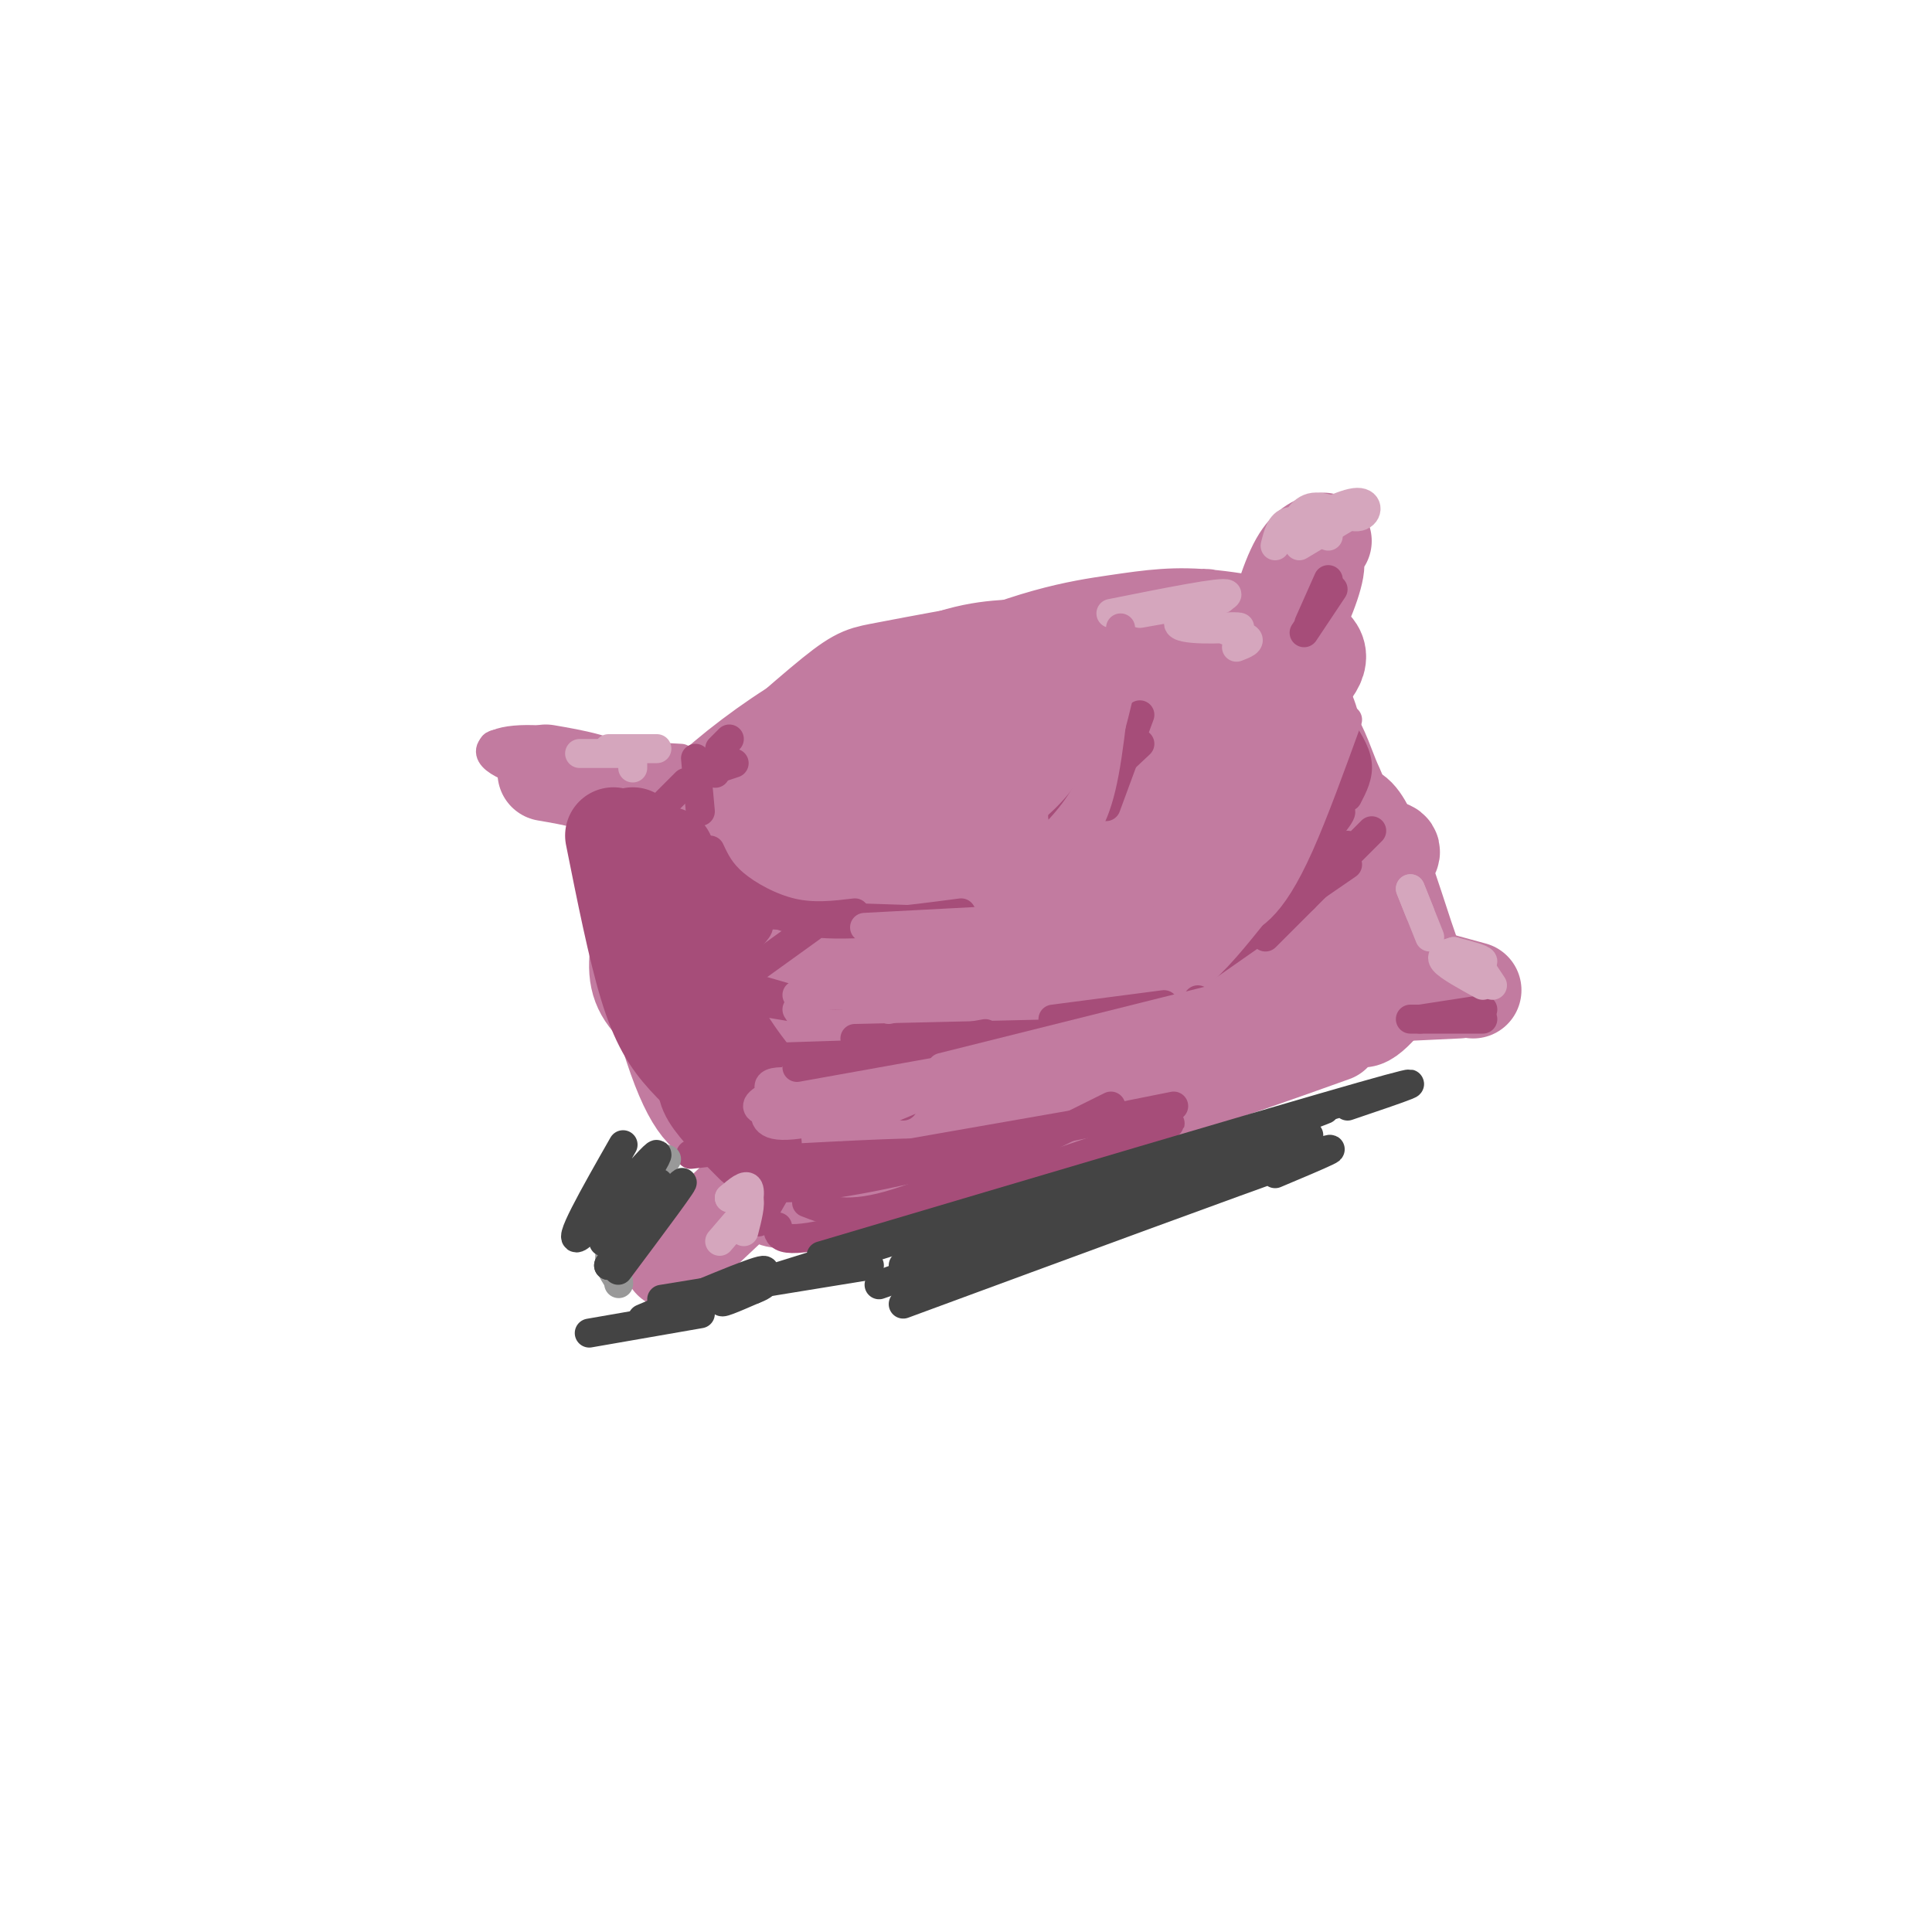 <svg viewBox='0 0 400 400' version='1.1' xmlns='http://www.w3.org/2000/svg' xmlns:xlink='http://www.w3.org/1999/xlink'><g fill='none' stroke='rgb(194,123,160)' stroke-width='6' stroke-linecap='round' stroke-linejoin='round'><path d='M141,157c-10.389,-0.590 -20.778,-1.181 -25,-1c-4.222,0.181 -2.277,1.132 -1,3c1.277,1.868 1.887,4.652 9,7c7.113,2.348 20.727,4.261 22,2c1.273,-2.261 -9.797,-8.694 -20,-12c-10.203,-3.306 -19.539,-3.484 -23,-2c-3.461,1.484 -1.047,4.630 10,7c11.047,2.370 30.728,3.963 34,3c3.272,-0.963 -9.864,-4.481 -23,-8'/><path d='M124,156c-8.467,-1.867 -18.133,-2.533 -21,-2c-2.867,0.533 1.067,2.267 5,4'/></g>
<g fill='none' stroke='rgb(194,123,160)' stroke-width='20' stroke-linecap='round' stroke-linejoin='round'><path d='M198,136c-6.157,1.137 -12.313,2.274 -16,3c-3.687,0.726 -4.903,1.041 -12,7c-7.097,5.959 -20.075,17.563 -26,23c-5.925,5.437 -4.798,4.706 -2,6c2.798,1.294 7.267,4.614 27,1c19.733,-3.614 54.729,-14.163 71,-20c16.271,-5.837 13.819,-6.964 11,-9c-2.819,-2.036 -6.003,-4.981 -13,-6c-6.997,-1.019 -17.807,-0.112 -25,0c-7.193,0.112 -10.767,-0.573 -22,5c-11.233,5.573 -30.123,17.403 -40,24c-9.877,6.597 -10.739,7.961 -11,11c-0.261,3.039 0.079,7.752 2,10c1.921,2.248 5.424,2.032 16,1c10.576,-1.032 28.225,-2.880 47,-9c18.775,-6.120 38.677,-16.513 48,-22c9.323,-5.487 8.066,-6.069 8,-8c-0.066,-1.931 1.059,-5.212 1,-8c-0.059,-2.788 -1.303,-5.082 -6,-7c-4.697,-1.918 -12.849,-3.459 -21,-5'/><path d='M235,133c-6.988,-0.409 -13.959,1.067 -20,2c-6.041,0.933 -11.154,1.322 -23,10c-11.846,8.678 -30.426,25.645 -40,37c-9.574,11.355 -10.141,17.096 -11,21c-0.859,3.904 -2.010,5.969 6,8c8.010,2.031 25.182,4.027 39,3c13.818,-1.027 24.283,-5.077 32,-8c7.717,-2.923 12.687,-4.719 21,-11c8.313,-6.281 19.970,-17.046 25,-25c5.030,-7.954 3.434,-13.096 1,-17c-2.434,-3.904 -5.706,-6.569 -10,-9c-4.294,-2.431 -9.609,-4.627 -16,-6c-6.391,-1.373 -13.858,-1.925 -21,-2c-7.142,-0.075 -13.959,0.325 -24,5c-10.041,4.675 -23.305,13.625 -32,21c-8.695,7.375 -12.822,13.174 -16,19c-3.178,5.826 -5.407,11.680 -7,16c-1.593,4.320 -2.549,7.106 2,10c4.549,2.894 14.605,5.896 23,7c8.395,1.104 15.131,0.309 21,0c5.869,-0.309 10.870,-0.131 23,-5c12.130,-4.869 31.388,-14.785 43,-23c11.612,-8.215 15.578,-14.729 18,-20c2.422,-5.271 3.299,-9.299 3,-13c-0.299,-3.701 -1.773,-7.073 -4,-10c-2.227,-2.927 -5.208,-5.408 -12,-7c-6.792,-1.592 -17.396,-2.296 -28,-3'/><path d='M228,133c-8.873,-0.019 -17.055,1.432 -25,4c-7.945,2.568 -15.653,6.253 -23,11c-7.347,4.747 -14.335,10.557 -20,16c-5.665,5.443 -10.009,10.519 -13,18c-2.991,7.481 -4.631,17.367 -5,23c-0.369,5.633 0.533,7.012 9,9c8.467,1.988 24.498,4.584 37,5c12.502,0.416 21.476,-1.348 33,-7c11.524,-5.652 25.598,-15.194 33,-21c7.402,-5.806 8.131,-7.878 9,-11c0.869,-3.122 1.878,-7.294 2,-12c0.122,-4.706 -0.644,-9.947 -7,-16c-6.356,-6.053 -18.303,-12.918 -27,-16c-8.697,-3.082 -14.145,-2.382 -20,-2c-5.855,0.382 -12.116,0.447 -23,6c-10.884,5.553 -26.391,16.596 -36,25c-9.609,8.404 -13.321,14.169 -16,20c-2.679,5.831 -4.324,11.729 -4,16c0.324,4.271 2.618,6.917 8,11c5.382,4.083 13.853,9.603 26,12c12.147,2.397 27.971,1.670 37,1c9.029,-0.670 11.262,-1.282 18,-4c6.738,-2.718 17.979,-7.540 25,-12c7.021,-4.460 9.820,-8.556 13,-13c3.180,-4.444 6.741,-9.235 9,-14c2.259,-4.765 3.217,-9.504 3,-14c-0.217,-4.496 -1.608,-8.748 -3,-13'/><path d='M268,155c-3.324,-4.872 -10.133,-10.551 -14,-14c-3.867,-3.449 -4.793,-4.667 -15,-5c-10.207,-0.333 -29.694,0.221 -41,2c-11.306,1.779 -14.432,4.785 -22,12c-7.568,7.215 -19.580,18.640 -26,27c-6.420,8.360 -7.248,13.655 -8,19c-0.752,5.345 -1.428,10.741 -1,15c0.428,4.259 1.961,7.380 8,11c6.039,3.620 16.584,7.738 23,10c6.416,2.262 8.701,2.668 20,0c11.299,-2.668 31.610,-8.411 44,-13c12.390,-4.589 16.859,-8.023 23,-16c6.141,-7.977 13.954,-20.496 17,-28c3.046,-7.504 1.325,-9.995 0,-13c-1.325,-3.005 -2.252,-6.526 -5,-11c-2.748,-4.474 -7.315,-9.900 -19,-13c-11.685,-3.100 -30.488,-3.874 -43,-3c-12.512,0.874 -18.734,3.396 -25,6c-6.266,2.604 -12.575,5.289 -20,10c-7.425,4.711 -15.966,11.449 -20,16c-4.034,4.551 -3.562,6.916 -3,9c0.562,2.084 1.212,3.889 4,5c2.788,1.111 7.712,1.530 13,3c5.288,1.470 10.939,3.991 27,-1c16.061,-4.991 42.530,-17.496 69,-30'/><path d='M254,153c13.323,-6.458 12.129,-7.603 14,-10c1.871,-2.397 6.807,-6.047 4,-9c-2.807,-2.953 -13.358,-5.208 -21,-6c-7.642,-0.792 -12.374,-0.120 -20,1c-7.626,1.120 -18.147,2.688 -38,12c-19.853,9.312 -49.039,26.369 -54,32c-4.961,5.631 14.302,-0.164 22,-2c7.698,-1.836 3.832,0.286 22,-8c18.168,-8.286 58.370,-26.980 66,-33c7.630,-6.020 -17.313,0.636 -41,14c-23.687,13.364 -46.118,33.437 -56,42c-9.882,8.563 -7.216,5.615 2,3c9.216,-2.615 24.981,-4.896 47,-13c22.019,-8.104 50.291,-22.030 58,-26c7.709,-3.970 -5.146,2.015 -18,8'/><path d='M241,158c-16.525,11.054 -48.836,34.690 -58,44c-9.164,9.310 4.820,4.294 28,-6c23.180,-10.294 55.557,-25.867 63,-30c7.443,-4.133 -10.049,3.172 -31,16c-20.951,12.828 -45.362,31.178 -46,36c-0.638,4.822 22.496,-3.885 44,-14c21.504,-10.115 41.378,-21.639 46,-26c4.622,-4.361 -6.009,-1.561 -12,-1c-5.991,0.561 -7.344,-1.118 -25,8c-17.656,9.118 -51.616,29.034 -63,37c-11.384,7.966 -0.192,3.983 11,0'/><path d='M198,222c19.041,-6.614 61.144,-23.151 70,-28c8.856,-4.849 -15.534,1.988 -32,7c-16.466,5.012 -25.007,8.199 -41,18c-15.993,9.801 -39.437,26.217 -35,29c4.437,2.783 36.756,-8.069 65,-19c28.244,-10.931 52.412,-21.943 38,-17c-14.412,4.943 -67.403,25.841 -78,31c-10.597,5.159 21.202,-5.420 53,-16'/><path d='M238,227c15.167,-4.833 26.583,-8.917 38,-13'/><path d='M260,151c-1.757,-2.432 -3.515,-4.864 -1,-12c2.515,-7.136 9.301,-18.976 12,-22c2.699,-3.024 1.311,2.767 -1,8c-2.311,5.233 -5.545,9.909 -6,8c-0.455,-1.909 1.870,-10.403 4,-15c2.130,-4.597 4.065,-5.299 6,-6'/><path d='M264,171c0.000,0.000 13.000,17.000 13,17'/><path d='M266,184c0.000,0.000 13.000,12.000 13,12'/><path d='M268,175c4.529,12.410 9.057,24.820 10,26c0.943,1.180 -1.700,-8.870 -2,-18c-0.300,-9.130 1.743,-17.342 5,-14c3.257,3.342 7.729,18.236 10,25c2.271,6.764 2.342,5.398 0,8c-2.342,2.602 -7.098,9.172 -9,9c-1.902,-0.172 -0.951,-7.086 0,-14'/><path d='M281,206c0.000,0.000 21.000,-1.000 21,-1'/><path d='M294,202c0.000,0.000 11.000,3.000 11,3'/><path d='M168,196c-4.223,7.552 -8.446,15.103 -6,16c2.446,0.897 11.561,-4.861 16,-8c4.439,-3.139 4.203,-3.659 5,-7c0.797,-3.341 2.628,-9.503 1,-11c-1.628,-1.497 -6.715,1.671 -9,3c-2.285,1.329 -1.769,0.819 -7,8c-5.231,7.181 -16.209,22.052 -16,27c0.209,4.948 11.604,-0.026 23,-5'/><path d='M154,247c2.250,-2.167 4.500,-4.333 2,-2c-2.500,2.333 -9.750,9.167 -17,16'/><path d='M158,212c-3.708,5.208 -7.417,10.417 -8,11c-0.583,0.583 1.958,-3.458 0,-11c-1.958,-7.542 -8.417,-18.583 -9,-16c-0.583,2.583 4.708,18.792 10,35'/><path d='M132,168c-2.256,-2.167 -4.512,-4.333 -3,6c1.512,10.333 6.792,33.167 11,45c4.208,11.833 7.345,12.667 10,13c2.655,0.333 4.827,0.167 7,0'/><path d='M134,166c0.417,10.083 0.833,20.167 5,31c4.167,10.833 12.083,22.417 20,34'/><path d='M139,178c-2.833,-5.000 -5.667,-10.000 -10,-13c-4.333,-3.000 -10.167,-4.000 -16,-5'/></g>
<g fill='none' stroke='rgb(166,77,121)' stroke-width='20' stroke-linecap='round' stroke-linejoin='round'><path d='M138,177c2.250,10.833 4.500,21.667 8,30c3.500,8.333 8.250,14.167 13,20'/><path d='M127,173c2.333,11.667 4.667,23.333 7,31c2.333,7.667 4.667,11.333 8,15c3.333,3.667 7.667,7.333 12,11'/><path d='M131,173c3.500,14.583 7.000,29.167 11,38c4.000,8.833 8.500,11.917 13,15'/><path d='M145,204c-0.917,1.333 -1.833,2.667 0,7c1.833,4.333 6.417,11.667 11,19'/><path d='M147,222c-0.750,1.250 -1.500,2.500 0,5c1.500,2.500 5.250,6.250 9,10'/></g>
<g fill='none' stroke='rgb(166,77,121)' stroke-width='6' stroke-linecap='round' stroke-linejoin='round'><path d='M143,239c6.417,-0.750 12.833,-1.500 16,-1c3.167,0.500 3.083,2.250 3,4'/><path d='M158,240c0.000,0.000 1.000,6.000 1,6'/><path d='M161,246c0.000,0.000 -4.000,7.000 -4,7'/><path d='M292,211c0.000,0.000 15.000,0.000 15,0'/><path d='M294,211c0.000,0.000 13.000,-2.000 13,-2'/><path d='M275,120c0.000,0.000 -4.000,9.000 -4,9'/><path d='M276,122c0.000,0.000 -6.000,9.000 -6,9'/><path d='M127,170c0.000,0.000 7.000,-3.000 7,-3'/><path d='M138,166c0.000,0.000 4.000,-4.000 4,-4'/><path d='M144,157c0.000,0.000 1.000,11.000 1,11'/><path d='M148,160c0.000,0.000 0.100,0.100 0.1,0.1'/><path d='M148,160c0.000,0.000 -2.000,-2.000 -2,-2'/><path d='M146,160c0.000,0.000 6.000,-2.000 6,-2'/><path d='M149,155c0.000,0.000 2.000,-2.000 2,-2'/><path d='M147,176c1.067,2.289 2.133,4.578 5,7c2.867,2.422 7.533,4.978 12,6c4.467,1.022 8.733,0.511 13,0'/><path d='M150,183c4.917,3.500 9.833,7.000 18,8c8.167,1.000 19.583,-0.500 31,-2'/><path d='M147,189c0.000,0.000 60.000,2.000 60,2'/><path d='M168,192c0.000,0.000 -25.000,18.000 -25,18'/><path d='M155,194c-6.113,2.863 -12.226,5.726 -10,4c2.226,-1.726 12.792,-8.042 12,-6c-0.792,2.042 -12.940,12.440 -17,17c-4.060,4.560 -0.030,3.280 4,2'/><path d='M152,220c0.000,0.000 14.000,4.000 14,4'/><path d='M157,225c0.000,0.000 33.000,-3.000 33,-3'/><path d='M168,223c0.000,0.000 29.000,-2.000 29,-2'/><path d='M162,232c6.917,-2.250 13.833,-4.500 18,-5c4.167,-0.500 5.583,0.750 7,2'/><path d='M160,240c16.962,-0.893 33.923,-1.786 32,-1c-1.923,0.786 -22.732,3.252 -30,5c-7.268,1.748 -0.995,2.778 11,1c11.995,-1.778 29.713,-6.365 36,-8c6.287,-1.635 1.144,-0.317 -4,1'/><path d='M167,249c4.250,1.667 8.500,3.333 19,0c10.500,-3.333 27.250,-11.667 44,-20'/><path d='M161,254c0.133,2.111 0.267,4.222 16,0c15.733,-4.222 47.067,-14.778 59,-19c11.933,-4.222 4.467,-2.111 -3,0'/><path d='M178,242c0.000,0.000 65.000,-13.000 65,-13'/><path d='M187,239c0.000,0.000 40.000,-7.000 40,-7'/></g>
<g fill='none' stroke='rgb(194,123,160)' stroke-width='6' stroke-linecap='round' stroke-linejoin='round'><path d='M172,222c17.968,-7.804 35.935,-15.608 30,-11c-5.935,4.608 -35.773,21.627 -33,21c2.773,-0.627 38.156,-18.900 39,-19c0.844,-0.100 -32.850,17.973 -34,20c-1.150,2.027 30.243,-11.992 41,-17c10.757,-5.008 0.879,-1.004 -9,3'/><path d='M206,219c-8.702,2.929 -25.958,8.750 -24,9c1.958,0.250 23.131,-5.071 28,-7c4.869,-1.929 -6.565,-0.464 -18,1'/><path d='M183,217c0.000,0.000 14.000,-6.000 14,-6'/><path d='M195,201c0.000,0.000 31.000,-9.000 31,-9'/><path d='M185,198c4.533,-2.289 9.067,-4.578 18,-6c8.933,-1.422 22.267,-1.978 27,-2c4.733,-0.022 0.867,0.489 -3,1'/><path d='M179,192c0.000,0.000 57.000,-3.000 57,-3'/></g>
<g fill='none' stroke='rgb(166,77,121)' stroke-width='6' stroke-linecap='round' stroke-linejoin='round'><path d='M157,225c0.000,0.000 12.000,2.000 12,2'/><path d='M157,219c0.000,0.000 31.000,-1.000 31,-1'/><path d='M165,219c0.000,0.000 18.000,1.000 18,1'/><path d='M154,204c0.000,0.000 31.000,9.000 31,9'/><path d='M155,207c0.000,0.000 24.000,4.000 24,4'/><path d='M277,150c1.833,2.750 3.667,5.500 4,8c0.333,2.500 -0.833,4.750 -2,7'/><path d='M276,154c0.000,0.000 -4.000,19.000 -4,19'/><path d='M279,160c-6.589,8.649 -13.179,17.298 -13,18c0.179,0.702 7.125,-6.542 10,-9c2.875,-2.458 1.679,-0.131 -2,4c-3.679,4.131 -9.839,10.065 -16,16'/><path d='M270,180c0.000,0.000 0.100,0.100 0.1,0.1'/><path d='M279,175c0.000,0.000 -11.000,8.000 -11,8'/><path d='M284,172c0.000,0.000 -22.000,22.000 -22,22'/><path d='M279,179c0.000,0.000 -16.000,11.000 -16,11'/><path d='M270,186c0.000,0.000 -20.000,14.000 -20,14'/></g>
<g fill='none' stroke='rgb(194,123,160)' stroke-width='6' stroke-linecap='round' stroke-linejoin='round'><path d='M165,209c0.917,1.500 1.833,3.000 8,3c6.167,0.000 17.583,-1.500 29,-3'/><path d='M165,206c0.000,0.000 36.000,0.000 36,0'/><path d='M170,206c0.000,0.000 61.000,-9.000 61,-9'/><path d='M271,155c-0.083,4.250 -0.167,8.500 -3,14c-2.833,5.500 -8.417,12.250 -14,19'/><path d='M279,149c-3.489,9.622 -6.978,19.244 -10,26c-3.022,6.756 -5.578,10.644 -8,13c-2.422,2.356 -4.711,3.178 -7,4'/><path d='M275,146c-0.083,5.250 -0.167,10.500 -3,16c-2.833,5.500 -8.417,11.250 -14,17'/><path d='M271,150c0.000,0.000 -8.000,17.000 -8,17'/><path d='M267,174c0.000,0.000 -18.000,23.000 -18,23'/><path d='M259,184c0.000,0.000 -18.000,20.000 -18,20'/><path d='M262,186c-4.583,5.833 -9.167,11.667 -13,15c-3.833,3.333 -6.917,4.167 -10,5'/><path d='M172,226c0.000,0.000 29.000,-10.000 29,-10'/><path d='M172,225c0.000,0.000 38.000,-11.000 38,-11'/><path d='M169,225c0.000,0.000 49.000,-16.000 49,-16'/><path d='M165,222c-1.667,1.750 -3.333,3.500 -3,5c0.333,1.500 2.667,2.750 5,4'/><path d='M161,226c-2.921,1.475 -5.842,2.951 -3,4c2.842,1.049 11.447,1.673 15,1c3.553,-0.673 2.055,-2.643 -1,-4c-3.055,-1.357 -7.665,-2.102 -10,-2c-2.335,0.102 -2.394,1.052 -3,3c-0.606,1.948 -1.760,4.893 3,5c4.760,0.107 15.436,-2.625 15,-5c-0.436,-2.375 -11.982,-4.393 -16,-4c-4.018,0.393 -0.509,3.196 3,6'/><path d='M164,230c0.500,1.000 0.250,0.500 0,0'/></g>
<g fill='none' stroke='rgb(213,166,189)' stroke-width='6' stroke-linecap='round' stroke-linejoin='round'><path d='M236,127c0.000,0.000 17.000,-3.000 17,-3'/><path d='M230,127c11.676,-2.336 23.352,-4.673 24,-4c0.648,0.673 -9.732,4.354 -10,6c-0.268,1.646 9.578,1.256 12,1c2.422,-0.256 -2.579,-0.376 -3,0c-0.421,0.376 3.737,1.250 5,2c1.263,0.750 -0.368,1.375 -2,2'/><path d='M292,184c0.000,0.000 2.000,5.000 2,5'/><path d='M292,184c0.000,0.000 4.000,10.000 4,10'/><path d='M301,197c2.917,0.750 5.833,1.500 6,2c0.167,0.500 -2.417,0.750 -5,1'/><path d='M301,197c-1.500,0.417 -3.000,0.833 -2,2c1.000,1.167 4.500,3.083 8,5'/><path d='M307,201c0.000,0.000 2.000,3.000 2,3'/><path d='M275,111c-3.083,-1.667 -6.167,-3.333 -8,-3c-1.833,0.333 -2.417,2.667 -3,5'/><path d='M267,110c5.681,-2.974 11.362,-5.949 14,-6c2.638,-0.051 2.233,2.821 0,3c-2.233,0.179 -6.293,-2.337 -9,-2c-2.707,0.337 -4.059,3.525 -4,5c0.059,1.475 1.530,1.238 3,1'/><path d='M279,107c0.000,0.000 -10.000,6.000 -10,6'/><path d='M120,156c0.000,0.000 9.000,0.000 9,0'/><path d='M126,155c0.000,0.000 10.000,0.000 10,0'/><path d='M131,155c0.000,0.000 0.000,4.000 0,4'/><path d='M151,248c1.750,-1.500 3.500,-3.000 4,-2c0.500,1.000 -0.250,4.500 -1,8'/><path d='M151,248c1.750,-0.583 3.500,-1.167 4,0c0.500,1.167 -0.250,4.083 -1,7'/><path d='M155,250c0.000,0.000 -6.000,7.000 -6,7'/></g>
<g fill='none' stroke='rgb(166,77,121)' stroke-width='6' stroke-linecap='round' stroke-linejoin='round'><path d='M165,221c0.000,0.000 39.000,-7.000 39,-7'/><path d='M177,215c0.000,0.000 43.000,-1.000 43,-1'/><path d='M218,211c0.000,0.000 23.000,-3.000 23,-3'/><path d='M248,207c0.000,0.000 0.100,0.100 0.1,0.1'/></g>
<g fill='none' stroke='rgb(194,123,160)' stroke-width='6' stroke-linecap='round' stroke-linejoin='round'><path d='M195,221c0.000,0.000 64.000,-16.000 64,-16'/><path d='M217,222c0.000,0.000 41.000,-18.000 41,-18'/><path d='M184,209c0.000,0.000 63.000,-15.000 63,-15'/></g>
<g fill='none' stroke='rgb(166,77,121)' stroke-width='6' stroke-linecap='round' stroke-linejoin='round'><path d='M236,148c0.000,0.000 -7.000,19.000 -7,19'/><path d='M236,154c0.000,0.000 -16.000,15.000 -16,15'/></g>
<g fill='none' stroke='rgb(194,123,160)' stroke-width='6' stroke-linecap='round' stroke-linejoin='round'><path d='M227,138c-0.250,10.333 -0.500,20.667 -2,27c-1.500,6.333 -4.250,8.667 -7,11'/><path d='M233,138c-2.000,8.833 -4.000,17.667 -7,24c-3.000,6.333 -7.000,10.167 -11,14'/><path d='M232,130c-1.083,12.667 -2.167,25.333 -4,33c-1.833,7.667 -4.417,10.333 -7,13'/><path d='M227,145c-1.917,5.750 -3.833,11.500 -7,16c-3.167,4.500 -7.583,7.750 -12,11'/><path d='M220,155c0.000,0.000 -11.000,19.000 -11,19'/></g>
<g fill='none' stroke='rgb(153,153,153)' stroke-width='6' stroke-linecap='round' stroke-linejoin='round'><path d='M137,247c0.000,0.000 -4.000,5.000 -4,5'/><path d='M138,240c-4.667,6.417 -9.333,12.833 -11,17c-1.667,4.167 -0.333,6.083 1,8'/><path d='M128,265c0.167,1.333 0.083,0.667 0,0'/></g>
<g fill='none' stroke='rgb(68,68,68)' stroke-width='6' stroke-linecap='round' stroke-linejoin='round'><path d='M129,237c-6.053,10.624 -12.105,21.247 -9,19c3.105,-2.247 15.368,-17.365 16,-17c0.632,0.365 -10.368,16.214 -11,18c-0.632,1.786 9.105,-10.490 11,-12c1.895,-1.510 -4.053,7.745 -10,17'/><path d='M126,262c2.356,-1.933 13.244,-15.267 15,-17c1.756,-1.733 -5.622,8.133 -13,18'/><path d='M122,276c0.000,0.000 23.000,-4.000 23,-4'/><path d='M133,273c11.578,-4.933 23.156,-9.867 25,-10c1.844,-0.133 -6.044,4.533 -8,6c-1.956,1.467 2.022,-0.267 6,-2'/><path d='M156,267c1.333,-0.500 1.667,-0.750 2,-1'/><path d='M137,269c0.000,0.000 43.000,-7.000 43,-7'/><path d='M159,265c0.000,0.000 48.000,-15.000 48,-15'/><path d='M170,260c46.917,-13.917 93.833,-27.833 112,-33c18.167,-5.167 7.583,-1.583 -3,2'/><path d='M187,262c34.167,-12.667 68.333,-25.333 81,-30c12.667,-4.667 3.833,-1.333 -5,2'/><path d='M182,266c35.167,-12.333 70.333,-24.667 83,-29c12.667,-4.333 2.833,-0.667 -7,3'/><path d='M187,270c34.583,-12.750 69.167,-25.500 82,-30c12.833,-4.500 3.917,-0.750 -5,3'/></g>
</svg>